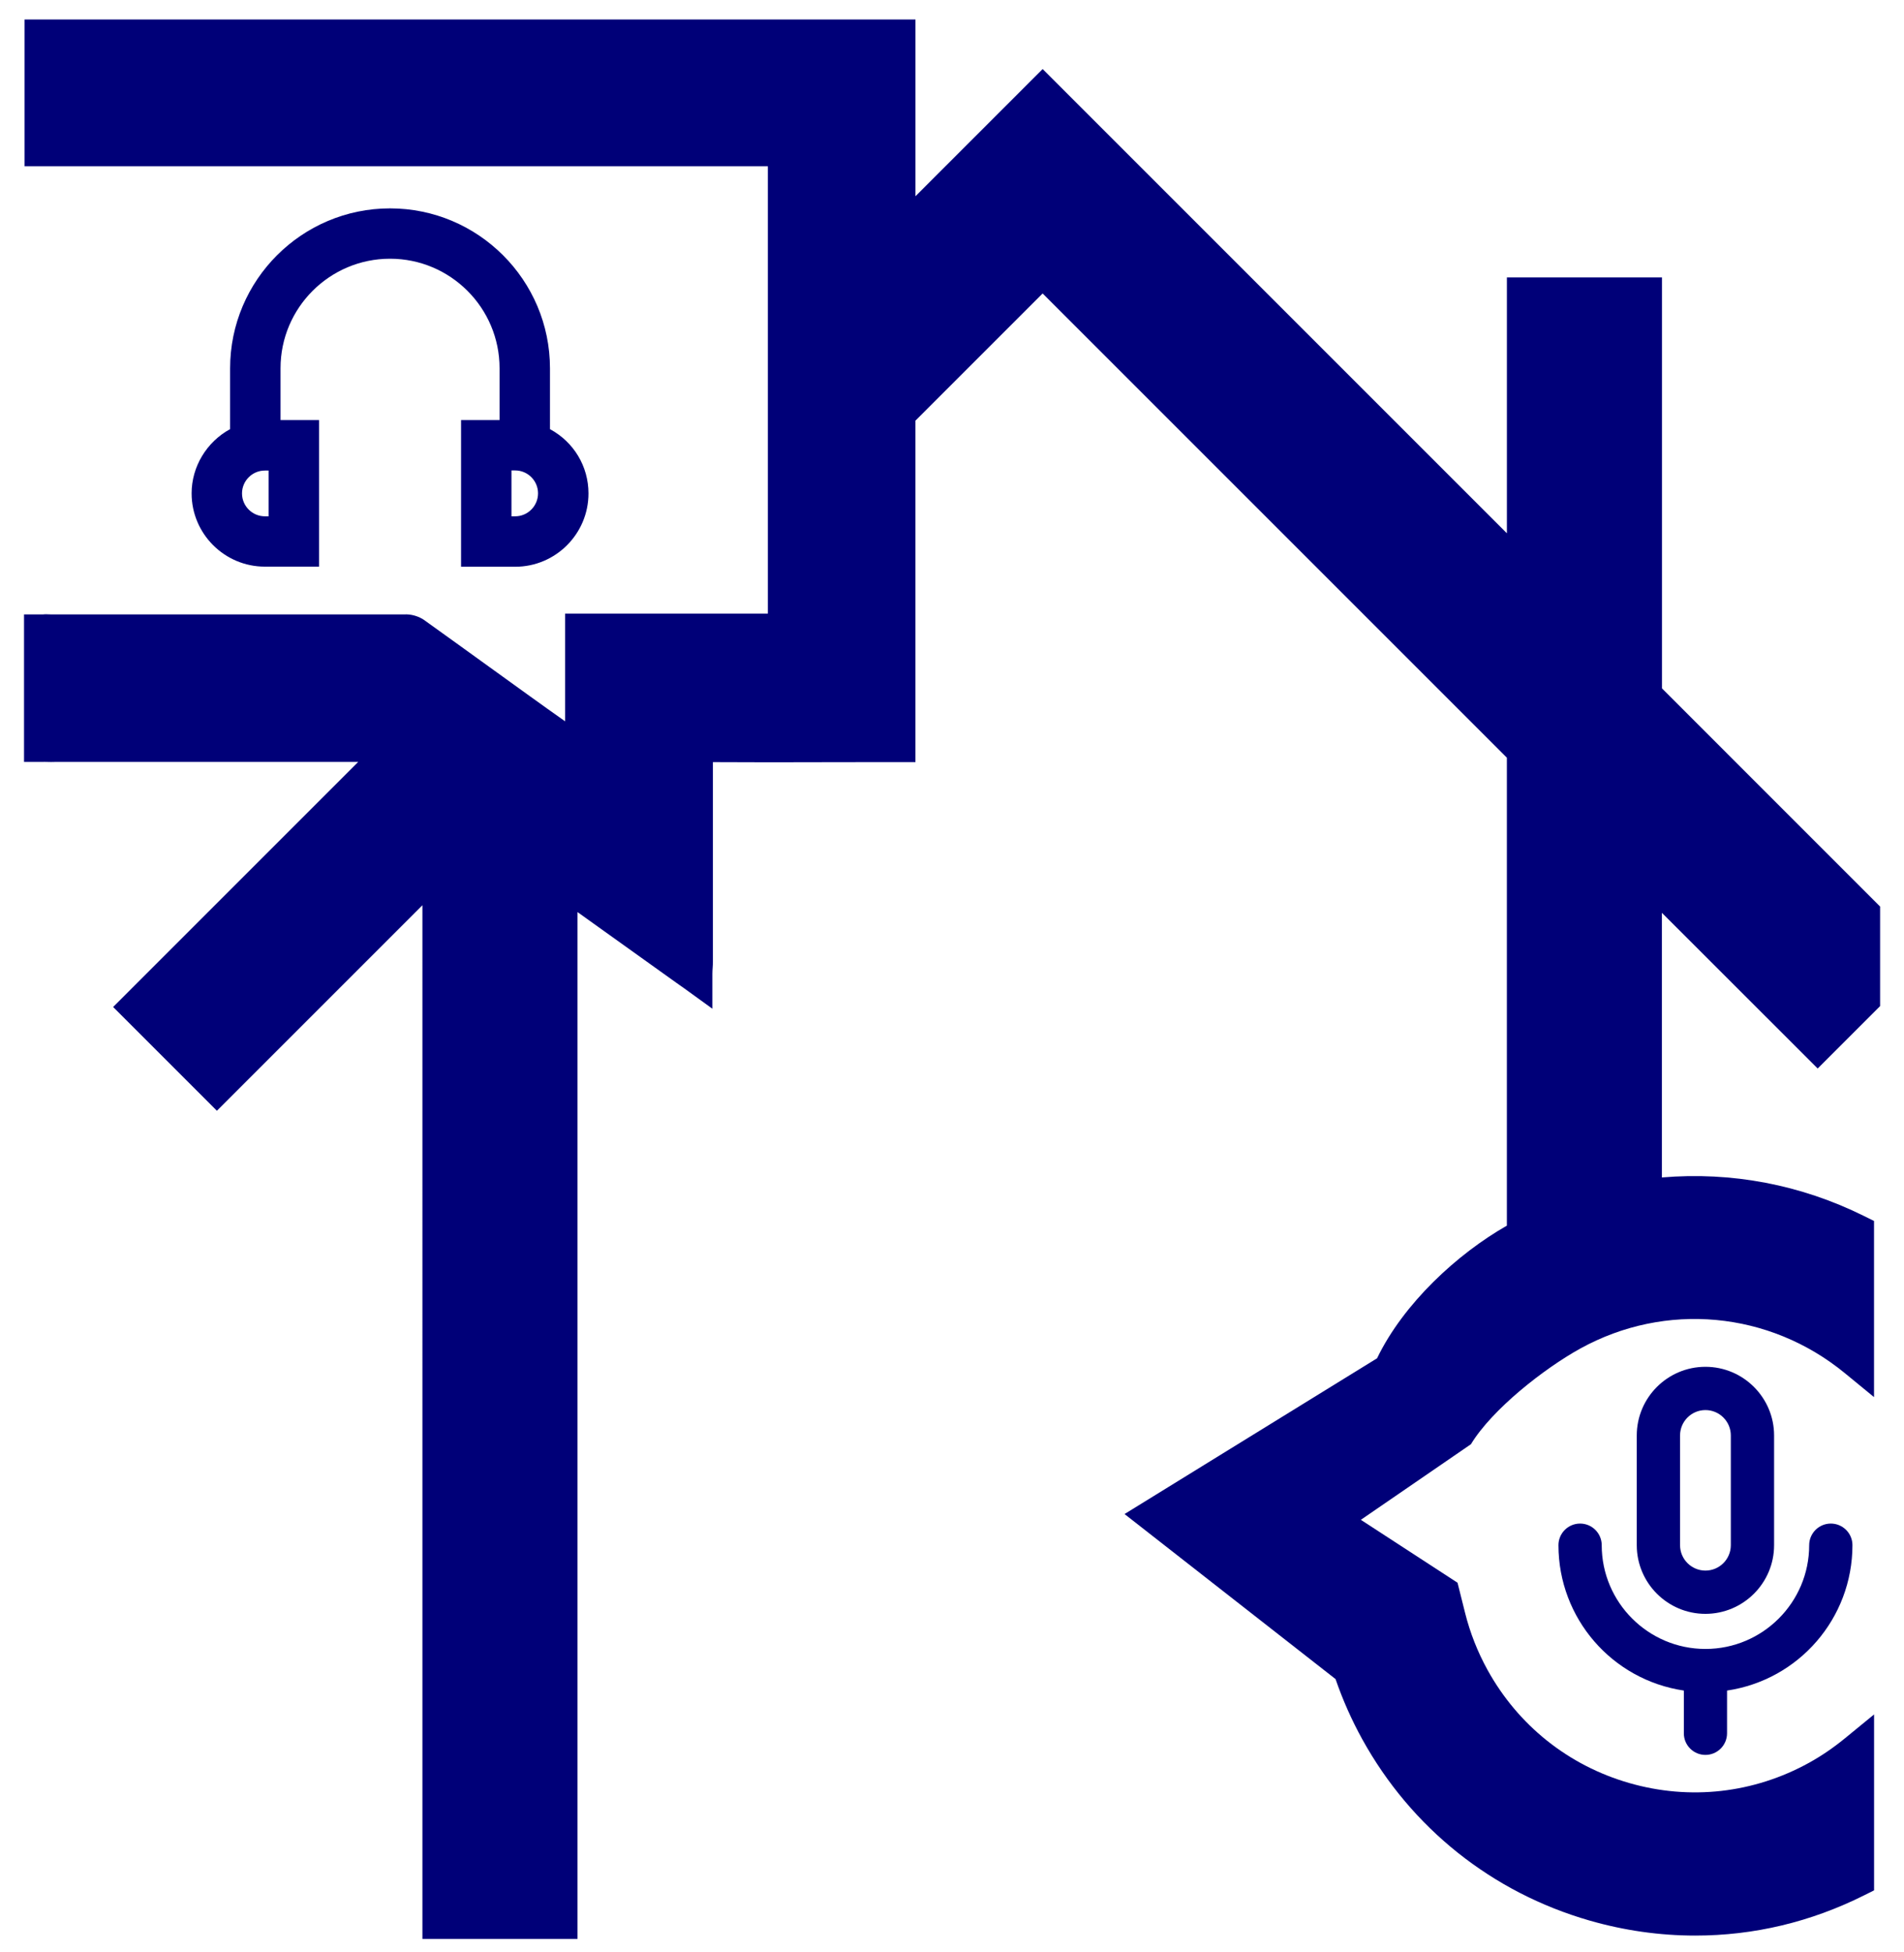 <?xml version="1.0" encoding="utf-8"?>
<!-- Generator: Adobe Illustrator 24.3.0, SVG Export Plug-In . SVG Version: 6.00 Build 0)  -->
<svg version="1.0" id="Capa_1" xmlns="http://www.w3.org/2000/svg" xmlns:xlink="http://www.w3.org/1999/xlink" x="0px" y="0px"
	 width="87.791px" height="90px" viewBox="0 0 87.791 90" enable-background="new 0 0 87.791 90" xml:space="preserve">
<g>
	<path fill="#000078" d="M17.984,9.608c-4.066,0-7.374,3.308-7.374,7.374v2.804c-1.084,0.59-1.775,1.734-1.775,2.961
		c0,1.864,1.516,3.38,3.38,3.38h2.495v-6.759h-1.775v-2.39c0-2.785,2.265-5.049,5.05-5.049s5.049,2.265,5.049,5.049v2.39h-1.775
		v6.764h2.495c1.864,0,3.38-1.516,3.38-3.38c0-1.249-0.675-2.37-1.775-2.965v-2.804C25.358,12.916,22.05,9.608,17.984,9.608z
		 M12.384,23.806h-0.17c-0.581,0-1.055-0.473-1.055-1.055c0-0.581,0.473-1.055,1.055-1.055h0.17V23.806z M23.753,23.806h-0.17
		v-2.115h0.17c0.581,0,1.055,0.473,1.055,1.055C24.808,23.331,24.335,23.806,23.753,23.806z"/>
	<path fill="#000078" d="M81.801,71.246v-5.059c0-1.745-1.42-3.166-3.166-3.166c-1.745,0-3.166,1.42-3.166,3.166v5.059
		c0,1.745,1.42,3.166,3.166,3.166C80.381,74.411,81.801,72.991,81.801,71.246z M77.465,71.246v-5.059
		c0-0.646,0.525-1.171,1.17-1.171c0.646,0,1.171,0.525,1.171,1.171v5.059c0,0.646-0.525,1.171-1.171,1.171
		C77.99,72.416,77.465,71.891,77.465,71.246z"/>
	<path fill="#000078" d="M78.635,80.916c0.55,0,0.997-0.447,0.997-0.997v-1.97c3.312-0.491,5.78-3.33,5.782-6.703
		c0-0.55-0.447-0.997-0.997-0.997c-0.551,0-0.998,0.447-0.998,0.997c0,2.638-2.146,4.784-4.783,4.784s-4.783-2.146-4.783-4.784
		c0-0.55-0.447-0.997-0.997-0.997c-0.551,0-0.998,0.447-0.998,0.997c0.002,3.373,2.47,6.212,5.782,6.703v1.97
		C77.638,80.468,78.085,80.916,78.635,80.916z"/>
	<path fill="#000078" d="M83.811,49.267l2.878-2.877v-4.59L76.632,31.741v-18.95h-7.151V24.59L48.075,3.184l-5.864,5.864V0.9H1.133
		v6.768h34.272v20.623h-9.349v4.967c-0.544-0.385-1.08-0.764-1.616-1.152l-1.868-1.347c-1.008-0.727-2.015-1.455-3.027-2.179
		l-0.07-0.045c-0.263-0.151-0.562-0.219-0.819-0.206H2.339c-0.116,0-0.229-0.015-0.352,0H1.108v6.802h0.825
		c0.08,0,0.16-0.006,0.24,0c0.123,0.009,0.245,0,0.366,0h13.977l-11.3,11.3l4.784,4.784l9.477-9.477V89.4h7.151V42.054l0.807,0.578
		c1.253,0.898,2.506,1.796,3.742,2.677c0.054,0.041,0.11,0.08,0.178,0.126c0.051,0.034,0.109,0.074,0.183,0.128l1.309,0.948v-1.616
		c0-0.101,0.007-0.187,0.012-0.266c0.007-0.101,0.012-0.195,0.012-0.288V35.14c1.731,0.012,3.464,0.008,5.198,0.003
		c0.902-0.002,1.804-0.004,2.706-0.004h1.435V19.395l5.864-5.864L69.48,34.936v21.576c-2.281,1.299-4.765,3.585-5.985,6.116
		L51.851,69.81l9.729,7.609c0.331,0.959,0.745,1.892,1.234,2.778c2.261,4.093,5.982,7.061,10.477,8.356
		c1.594,0.459,3.233,0.693,4.873,0.693c2.707,0,5.329-0.625,7.791-1.857l0.456-0.228V79.05l-1.348,1.104
		c-0.531,0.435-1.086,0.813-1.649,1.124c-2.551,1.409-5.496,1.742-8.296,0.933c-2.799-0.807-5.117-2.656-6.526-5.206
		c-0.459-0.831-0.808-1.715-1.037-2.63l-0.35-1.398l-4.458-2.901l5.076-3.486l0,0c0.981-1.616,3.38-3.492,5.039-4.409
		c3.927-2.168,8.717-1.727,12.199,1.131l1.348,1.106v-8.121l-0.458-0.227c-2.91-1.447-6.116-2.054-9.323-1.78V42.088L83.811,49.267z
		"/>
</g>
</svg>
